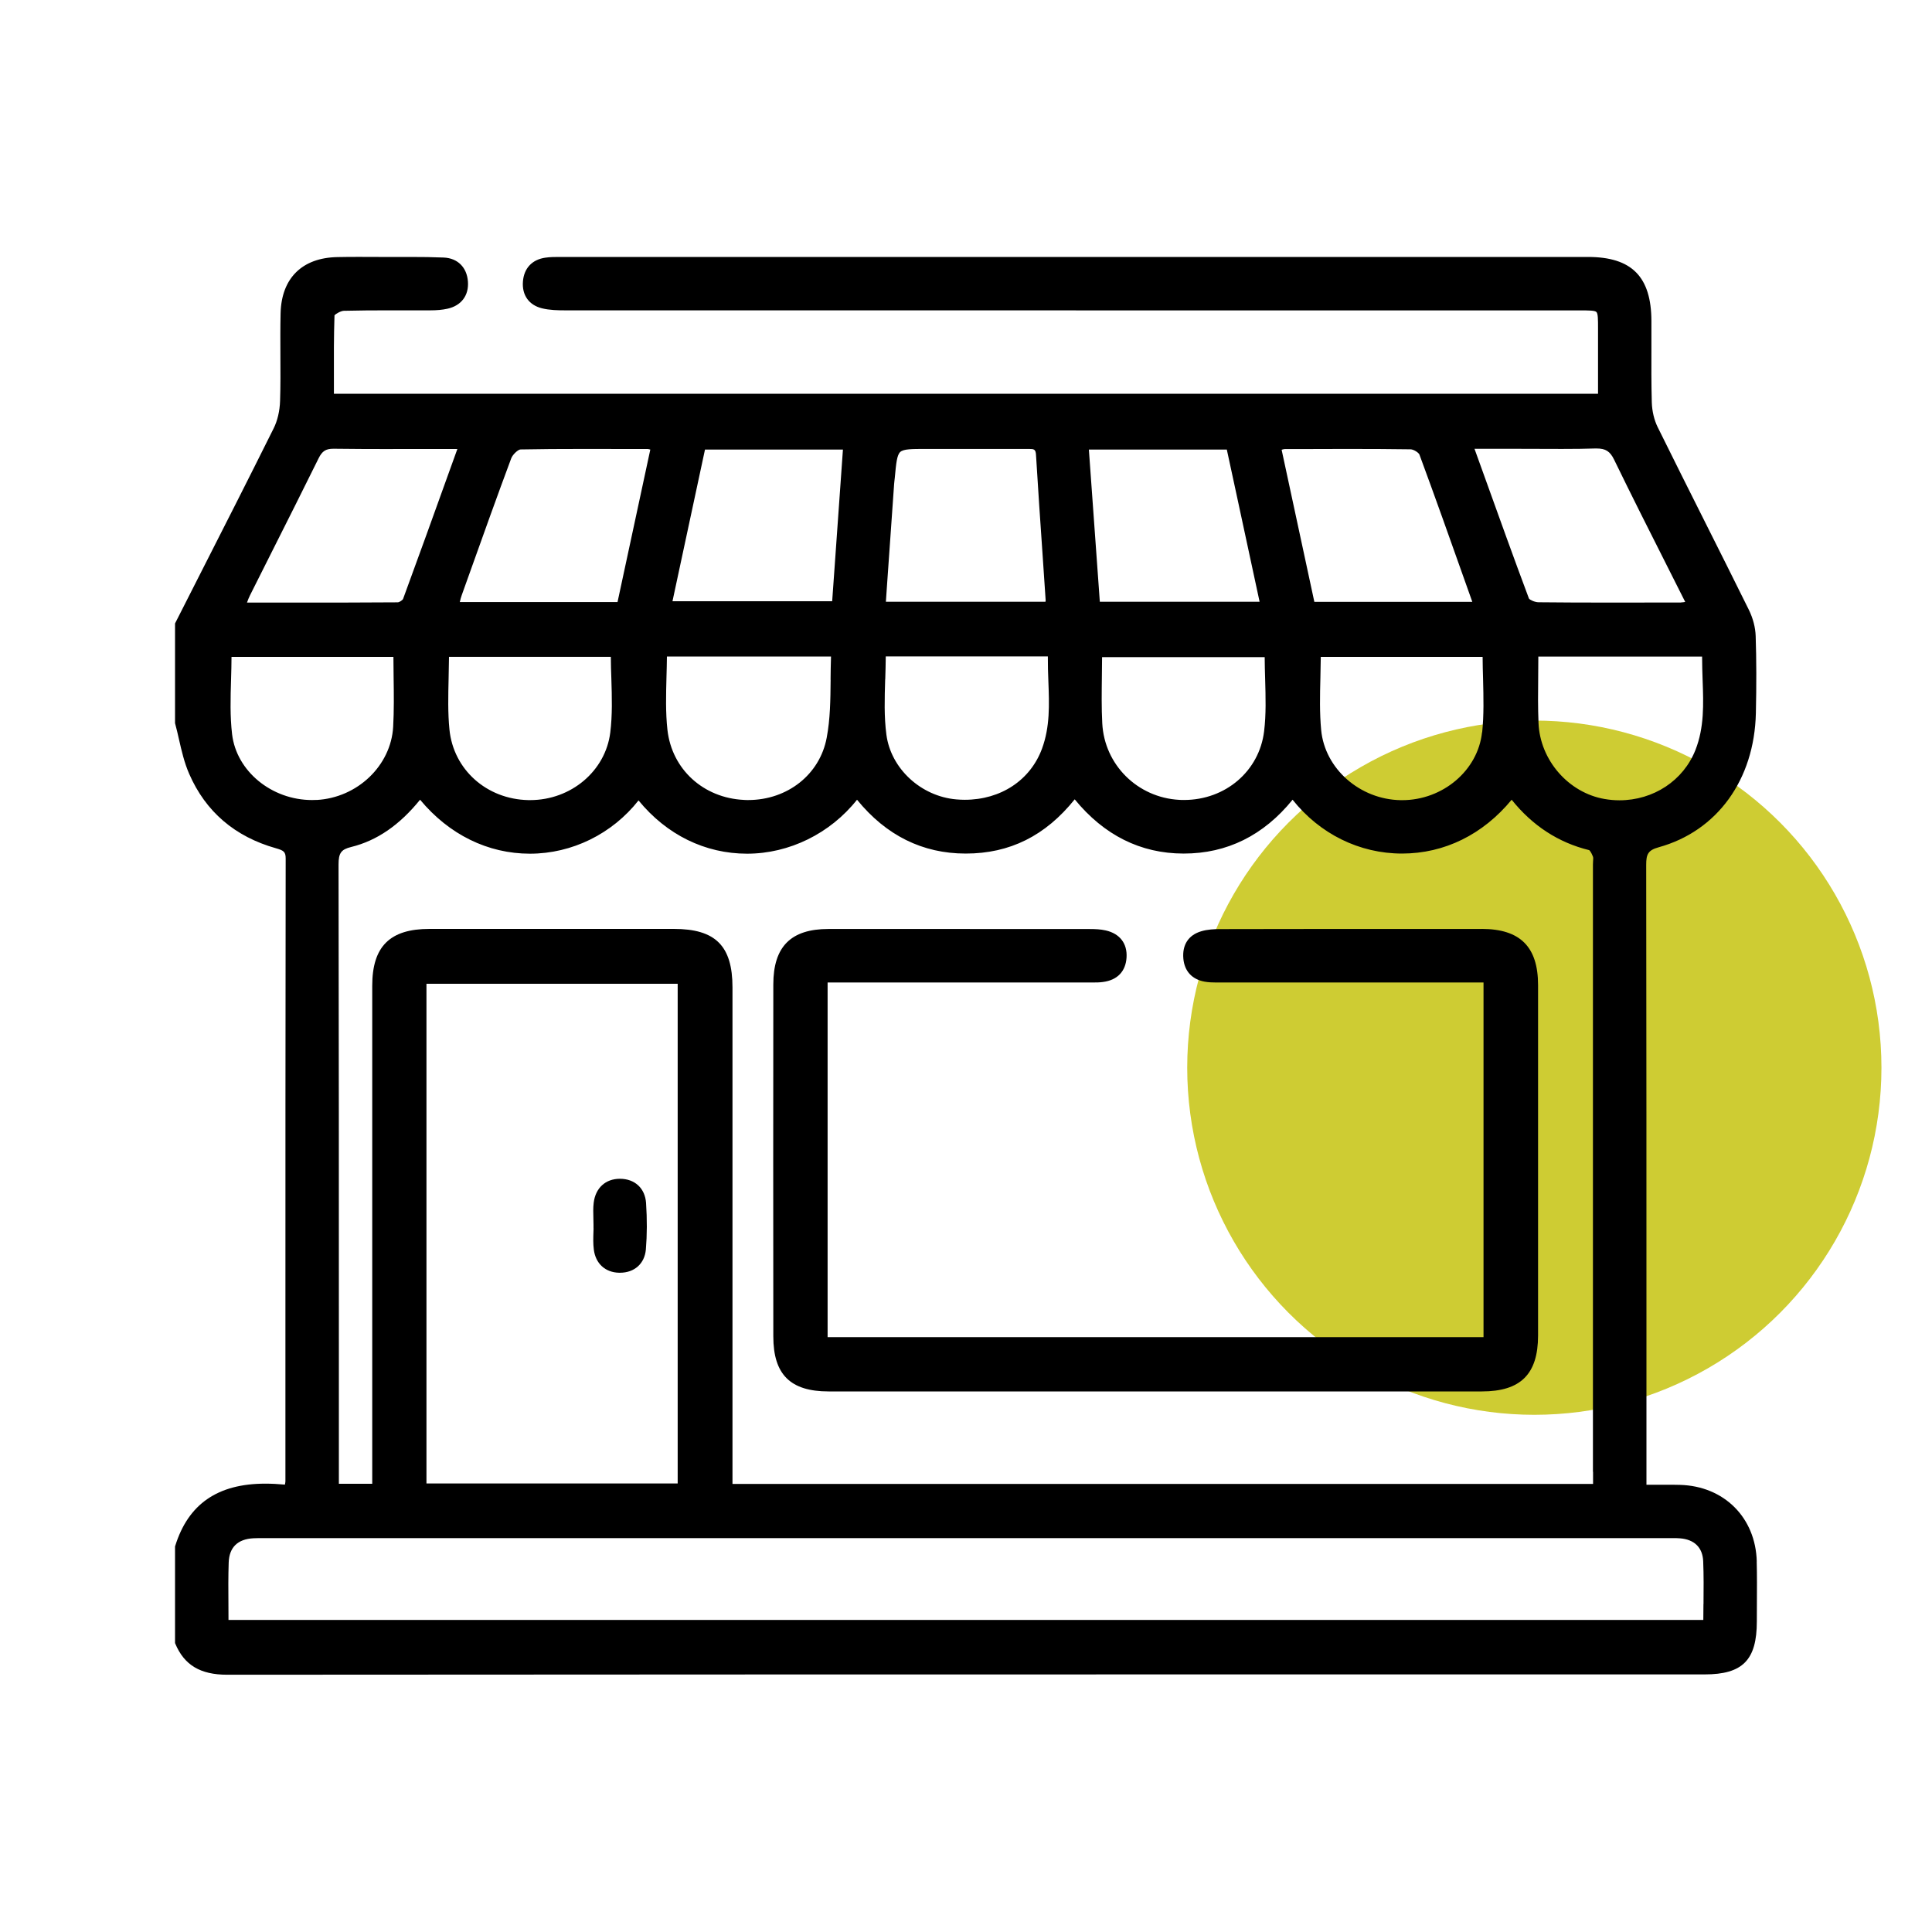 <svg xmlns="http://www.w3.org/2000/svg" id="Layer_1" data-name="Layer 1" viewBox="0 0 300 300"><circle cx="238.25" cy="165.79" r="53.9" fill="#cecc33"></circle><g><path d="M272.79,242.48c-.17-6.83-5.08-11.73-11.94-11.91-.68-.02-1.35-.02-2.05-.02-.57,0-1.14,0-1.74,0-.46,0-.92,0-1.4,0v-19.28c0-25.23,0-51.32-.04-76.98,0-1.64,.28-2.27,1.95-2.73,9.07-2.51,14.85-10.48,15.08-20.82,.1-4.4,.09-8.31-.03-11.97-.04-1.33-.42-2.78-1.06-4.08-2.23-4.51-4.52-9.08-6.74-13.5-2.44-4.87-4.97-9.9-7.42-14.87-.54-1.09-.87-2.48-.91-3.84-.08-2.87-.07-5.79-.06-8.62,0-1.34,.01-2.68,0-4.02-.02-6.87-3.05-9.93-9.82-9.94-23.57,0-47.13,0-70.69,0-29.67,0-59.34,0-89.01,0-.74,0-1.48,0-2.22,.11-2.06,.29-3.33,1.64-3.49,3.7-.17,2.11,.93,3.66,2.94,4.16,1.22,.3,2.49,.32,3.68,.32,45.73,.01,91.46,.01,137.18,.01h20.37c1.37,0,2.27,0,2.52,.25,.25,.25,.25,1.16,.25,2.53v7.38s0,2.78,0,2.78H51.85c0-.77,0-1.53,0-2.29-.01-3.24-.02-6.6,.09-9.88,.18-.24,1-.7,1.45-.71,2.35-.06,4.71-.07,6.71-.07h2.17s2.18,0,2.18,0c.77,0,1.53,0,2.3,0,1.12,0,1.95-.08,2.72-.25,2.15-.47,3.35-2.05,3.19-4.22-.16-2.21-1.6-3.64-3.77-3.73-1.66-.07-3.31-.09-5.28-.09h-1.02s-1.02,0-1.02,0h-1.05s-1.6,0-1.6,0c-1.02,0-2.04-.01-3.06-.01-1.16,0-2.31,0-3.47,.03-5.48,.1-8.69,3.28-8.82,8.73-.05,2.17-.04,4.37-.03,6.5,.01,2.33,.03,4.74-.05,7.1-.05,1.56-.4,3.08-1.01,4.29-3.82,7.68-7.77,15.45-11.59,22.96-1.22,2.4-2.44,4.79-3.65,7.19l-.06,.12v15.49l.02,.07c.22,.8,.41,1.63,.59,2.43,.41,1.8,.84,3.66,1.59,5.37,2.55,5.86,7.09,9.75,13.48,11.55,1.19,.34,1.5,.54,1.5,1.6-.04,25.16-.04,50.74-.04,75.48v21.2c0,.1-.02,.22-.06,.44,0,.03-.01,.06-.02,.09-1.08-.1-2.08-.15-3.04-.15-7.39,0-11.97,3.16-13.99,9.66l-.03,.08v15l.04,.11c1.4,3.33,3.89,4.82,8.06,4.82,60.46-.05,121.66-.05,175.65-.05h53.77c5.9,0,8.1-2.23,8.1-8.23,0-.9,0-1.8,.01-2.7,.01-2.17,.03-4.41-.03-6.62Zm-8.28,6.6c0,.81-.01,1.63-.02,2.46H35.48c0-.81,0-1.62-.01-2.41-.02-2.23-.03-4.34,.04-6.48,.08-2.38,1.38-3.66,3.86-3.79,.25-.01,.5-.02,.75-.02h.44s.45,0,.45,0h89.29s128.69,0,128.69,0h.47s.46,0,.46,0c.26,0,.6,0,.94,.03,2.24,.17,3.52,1.43,3.61,3.55,.09,2.19,.07,4.36,.05,6.65ZM105.23,152.76v77.59h-39.01v-77.59h39.01Zm23.75-47.21c-.03,3.13-.06,6.09-.61,9-1.06,5.7-6.08,9.68-12.2,9.68-.22,0-.43,0-.65-.02-6.31-.3-11.19-4.76-11.88-10.87-.3-2.69-.22-5.49-.15-8.2,.03-1.05,.06-2.13,.07-3.2h25.48c-.04,1.21-.06,2.43-.07,3.61Zm-24.56-12.18l1.92-8.96,3.13-14.6h21.42l-1.19,16.8-.48,6.75h-24.8Zm91.87,20.18c-.75,6.18-5.99,10.67-12.44,10.67-.25,0-.5,0-.74-.02-6.48-.35-11.62-5.45-11.95-11.88-.13-2.42-.09-4.82-.06-7.36,.01-.96,.03-1.94,.03-2.92h25.25c0,1.14,.04,2.28,.07,3.38,.08,2.83,.16,5.5-.16,8.13Zm-25.51-20.11l-1.7-23.63h21.42l1.54,7.13,3.55,16.5h-24.81Zm90.28,.12h-2.78c-2.5,0-5,.01-7.49,.01-4.65,0-8.42-.01-11.88-.05-.59,0-1.4-.39-1.5-.59-2.38-6.35-4.64-12.66-7.04-19.33l-1.41-3.91h6.57c1.17,0,2.33,0,3.5,.01,1.17,0,2.34,.01,3.51,.01,2.01,0,3.65-.02,5.16-.07,.08,0,.16,0,.23,0,1.39,0,2.08,.44,2.71,1.74,2.7,5.55,5.42,10.95,8.31,16.67,.9,1.8,1.81,3.6,2.73,5.42-.24,.04-.44,.07-.63,.07Zm-13.69,134.98v1.88H113.74v-22.61c0-18.16,0-36.32,0-54.49,0-6.45-2.64-9.08-9.1-9.08-6.62,0-13.25,0-19.87,0-6.03,0-12.06,0-18.09,0-6.14,0-8.88,2.73-8.88,8.83,0,18.32,0,36.64,0,54.95v20.01s0,2.37,0,2.37h-5.18v-19.42c0-25.15,0-51.16-.05-76.74,0-1.78,.4-2.34,1.96-2.72,3.99-.98,7.5-3.39,10.7-7.34,4.49,5.41,10.52,8.38,17.06,8.38s12.77-3.08,16.86-8.27c4.37,5.34,10.33,8.27,16.86,8.27s12.9-3.12,17.07-8.38c4.51,5.55,10.18,8.36,16.86,8.36h.03c6.83,0,12.37-2.76,16.91-8.42,4.55,5.57,10.23,8.41,16.88,8.42h.06c6.71,0,12.39-2.81,16.89-8.36,4.23,5.32,10.39,8.36,16.99,8.36s12.58-2.96,17.03-8.36c3.23,4.04,7.28,6.67,12.04,7.83,.05,.03,.3,.28,.58,1,.07,.17,.04,.45,.02,.73-.01,.16-.02,.33-.02,.49v94.31ZM71.4,93.48c.09-.4,.18-.74,.3-1.07l1.21-3.38c2.09-5.86,4.26-11.92,6.47-17.85,.23-.62,1.08-1.38,1.44-1.39,2.93-.06,6.14-.08,10.11-.08,2.06,0,4.13,0,6.19,.01h3.46c.1,.01,.23,.04,.4,.09l-5.09,23.68h-24.48Zm23.36,20.28c-.75,5.97-6.09,10.48-12.44,10.48-.09,0-.18,0-.27,0-6.49-.13-11.64-4.74-12.26-10.96-.26-2.6-.19-5.21-.13-7.98,.03-1.08,.05-2.19,.06-3.31h25.13c0,1.14,.04,2.27,.08,3.37,.09,2.91,.17,5.67-.17,8.41Zm135.37-.05c-.63,5.91-6.08,10.54-12.41,10.54h-.2c-6.37-.1-11.8-4.89-12.37-10.89-.25-2.66-.19-5.31-.12-8.12,.02-1.06,.05-2.15,.06-3.24h25.13c0,1.16,.04,2.3,.07,3.42,.07,2.88,.14,5.6-.14,8.3Zm-26.04-20.26l-5.08-23.61c.19-.06,.36-.11,.48-.11h2.24c2.51-.01,5.03-.02,7.54-.02,3.76,0,6.86,.02,9.75,.06,.48,0,1.27,.51,1.39,.82,2.44,6.6,4.83,13.34,7.14,19.86l1.07,3.01h-24.53ZM61.02,69.72c1.74,0,3.49,0,5.26,0,1.56,0,3.14,0,4.74,0l-1.28,3.55c-2.45,6.81-4.76,13.24-7.15,19.73-.07,.18-.58,.53-.83,.53-5.3,.04-10.54,.04-15.4,.04h-4.38s-3.63,0-3.63,0c.17-.45,.3-.8,.47-1.13,1.11-2.21,2.22-4.42,3.33-6.63,2.41-4.79,4.91-9.75,7.32-14.64,.56-1.13,1.12-1.49,2.3-1.49h.07c2.66,.03,5.49,.05,9.17,.05Zm177.83,35.19c0-.97,.02-1.96,.02-2.96h25.43c0,1.22,.04,2.44,.08,3.63,.14,3.79,.26,7.37-1.11,10.87-1.87,4.75-6.51,7.82-11.81,7.82-.76,0-1.53-.07-2.29-.2-5.61-.96-10.03-6.03-10.27-11.79-.1-2.42-.08-4.83-.05-7.38Zm-101.39,.57c.04-1.16,.07-2.35,.08-3.55h25.17c-.01,1.29,.03,2.59,.08,3.85,.14,3.64,.26,7.07-.98,10.45-1.8,4.91-6.4,7.96-12,7.96-.43,0-.87-.02-1.31-.06-5.5-.47-10.17-4.79-10.86-10.05-.37-2.79-.28-5.62-.19-8.61Zm.1-12.05l.18-2.62c.37-5.29,.73-10.48,1.1-15.67,.01-.17,.03-.34,.05-.5,.02-.14,.04-.29,.05-.43,.21-2.28,.33-3.53,.84-4.02,.51-.48,1.8-.48,3.93-.48h5.39s6.44,0,6.44,0h3.76s.25,0,.25,0h.23c.77,0,1.04,.04,1.09,.93,.31,5.16,.67,10.4,1.02,15.47,.16,2.38,.33,4.75,.48,7.13,0,.04-.01,.11-.03,.2h-24.78Zm-85.78-24.32h0s0,0,0,0h0Zm-2.64,55.1c-.23,.01-.46,.02-.68,.02-6.29,0-11.74-4.49-12.42-10.21-.33-2.8-.25-5.6-.16-8.57,.03-1.13,.07-2.29,.07-3.45h25.14c0,1.06,.02,2.11,.03,3.15,.04,2.66,.07,5.18-.07,7.71-.34,6.04-5.57,11.03-11.91,11.36Z"></path><path d="M230.07,144.25c-5.54,0-11.08,0-16.61,0-7.99,0-15.98,0-23.96,.02-.92,0-1.99,.04-2.98,.34-1.98,.59-2.96,2.1-2.77,4.25,.18,1.94,1.34,3.21,3.29,3.57,.6,.11,1.21,.13,1.73,.13h.5s.48,0,.48,0c7.98,0,15.95,0,23.92,0h6.99s6.99,0,6.99,0h2.71v55.07h-101.85v-55.07h16.11c8.07,0,16.14,0,24.2,0h.47s.48,0,.48,0c.45,0,.98,0,1.51-.08,2.22-.29,3.52-1.64,3.65-3.81,.13-2.16-1.04-3.69-3.22-4.19-.82-.19-1.68-.22-2.49-.22-7.95,0-15.9-.01-23.84-.01-5.58,0-11.16,0-16.73,0-5.84,0-8.57,2.74-8.57,8.61-.02,18.4-.02,36.79,0,54.66,0,5.91,2.65,8.54,8.58,8.54,17.18,0,34.35,0,51.53,0s33.28,0,49.91,0c6.03,0,8.72-2.68,8.73-8.67,.01-18.09,.01-36.4,0-54.42,0-5.95-2.78-8.72-8.74-8.73Z"></path><path d="M92.16,190.16v.57h.01c0,.2-.01,.4-.02,.6-.03,.89-.06,1.81,.06,2.71,.27,2.16,1.77,3.54,3.91,3.59h.15c2.25,0,3.83-1.42,4.02-3.61,.19-2.26,.2-4.69,.03-7.23-.16-2.28-1.75-3.75-4.06-3.75h0c-2.23,0-3.79,1.42-4.07,3.72-.1,.8-.07,1.6-.05,2.38,.01,.34,.02,.68,.02,1.02Z"></path></g></svg>